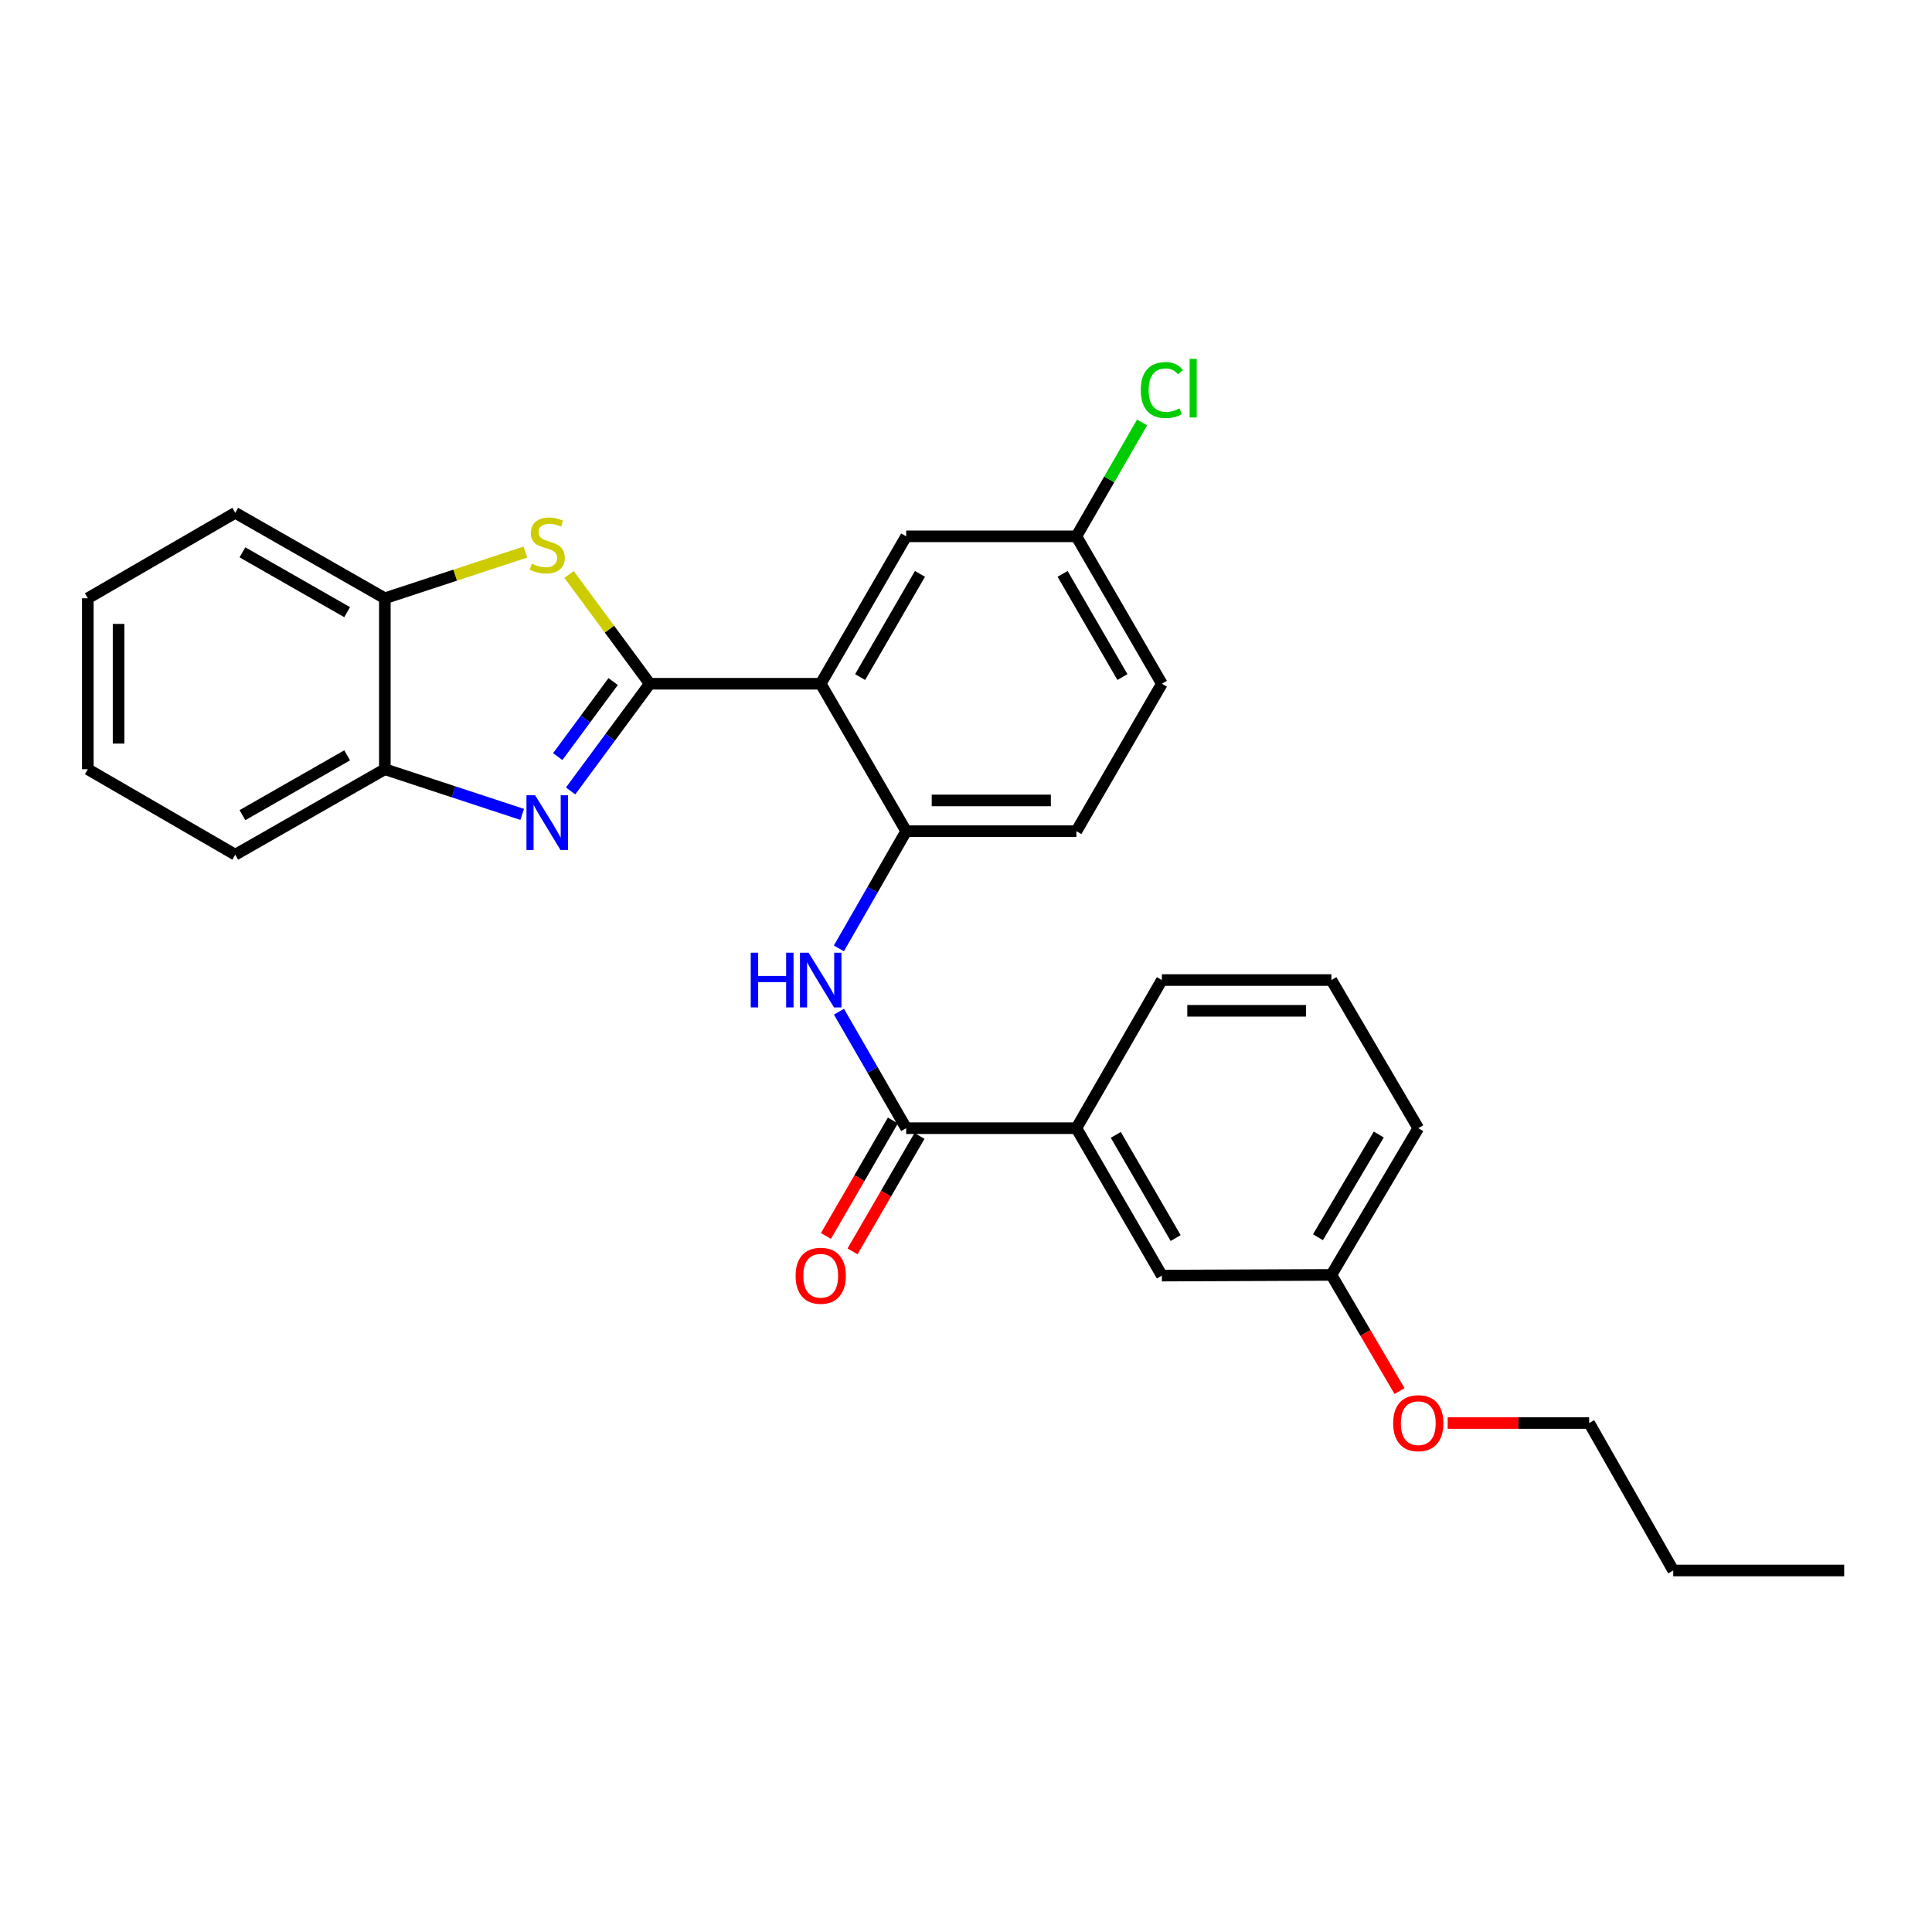 <?xml version='1.0' encoding='iso-8859-1'?>
<svg version='1.1' baseProfile='full'
              xmlns='http://www.w3.org/2000/svg'
                      xmlns:rdkit='http://www.rdkit.org/xml'
                      xmlns:xlink='http://www.w3.org/1999/xlink'
                  xml:space='preserve'
width='1000px' height='1000px' viewBox='0 0 1000 1000'>
<!-- END OF HEADER -->
<rect style='opacity:1.0;fill:#FFFFFF;stroke:none' width='1000' height='1000' x='0' y='0'> </rect>
<path class='bond-0' d='M 336.321,353.905 L 315.833,381.651' style='fill:none;fill-rule:evenodd;stroke:#000000;stroke-width:6px;stroke-linecap:butt;stroke-linejoin:miter;stroke-opacity:1' />
<path class='bond-0' d='M 315.833,381.651 L 295.344,409.396' style='fill:none;fill-rule:evenodd;stroke:#0000FF;stroke-width:6px;stroke-linecap:butt;stroke-linejoin:miter;stroke-opacity:1' />
<path class='bond-0' d='M 317.368,352.772 L 303.027,372.194' style='fill:none;fill-rule:evenodd;stroke:#000000;stroke-width:6px;stroke-linecap:butt;stroke-linejoin:miter;stroke-opacity:1' />
<path class='bond-0' d='M 303.027,372.194 L 288.685,391.616' style='fill:none;fill-rule:evenodd;stroke:#0000FF;stroke-width:6px;stroke-linecap:butt;stroke-linejoin:miter;stroke-opacity:1' />
<path class='bond-1' d='M 336.321,353.905 L 424.798,353.905' style='fill:none;fill-rule:evenodd;stroke:#000000;stroke-width:6px;stroke-linecap:butt;stroke-linejoin:miter;stroke-opacity:1' />
<path class='bond-2' d='M 336.321,353.905 L 315.437,325.626' style='fill:none;fill-rule:evenodd;stroke:#000000;stroke-width:6px;stroke-linecap:butt;stroke-linejoin:miter;stroke-opacity:1' />
<path class='bond-2' d='M 315.437,325.626 L 294.552,297.348' style='fill:none;fill-rule:evenodd;stroke:#CCCC00;stroke-width:6px;stroke-linecap:butt;stroke-linejoin:miter;stroke-opacity:1' />
<path class='bond-6' d='M 270.287,421.531 L 234.74,409.842' style='fill:none;fill-rule:evenodd;stroke:#0000FF;stroke-width:6px;stroke-linecap:butt;stroke-linejoin:miter;stroke-opacity:1' />
<path class='bond-6' d='M 234.74,409.842 L 199.193,398.152' style='fill:none;fill-rule:evenodd;stroke:#000000;stroke-width:6px;stroke-linecap:butt;stroke-linejoin:miter;stroke-opacity:1' />
<path class='bond-4' d='M 424.798,353.905 L 469.037,430.221' style='fill:none;fill-rule:evenodd;stroke:#000000;stroke-width:6px;stroke-linecap:butt;stroke-linejoin:miter;stroke-opacity:1' />
<path class='bond-9' d='M 424.798,353.905 L 469.037,277.606' style='fill:none;fill-rule:evenodd;stroke:#000000;stroke-width:6px;stroke-linecap:butt;stroke-linejoin:miter;stroke-opacity:1' />
<path class='bond-9' d='M 445.206,350.445 L 476.173,297.036' style='fill:none;fill-rule:evenodd;stroke:#000000;stroke-width:6px;stroke-linecap:butt;stroke-linejoin:miter;stroke-opacity:1' />
<path class='bond-7' d='M 271.947,285.742 L 235.57,297.704' style='fill:none;fill-rule:evenodd;stroke:#CCCC00;stroke-width:6px;stroke-linecap:butt;stroke-linejoin:miter;stroke-opacity:1' />
<path class='bond-7' d='M 235.57,297.704 L 199.193,309.666' style='fill:none;fill-rule:evenodd;stroke:#000000;stroke-width:6px;stroke-linecap:butt;stroke-linejoin:miter;stroke-opacity:1' />
<path class='bond-3' d='M 469.037,583.95 L 451.64,553.797' style='fill:none;fill-rule:evenodd;stroke:#000000;stroke-width:6px;stroke-linecap:butt;stroke-linejoin:miter;stroke-opacity:1' />
<path class='bond-3' d='M 451.64,553.797 L 434.244,523.645' style='fill:none;fill-rule:evenodd;stroke:#0000FF;stroke-width:6px;stroke-linecap:butt;stroke-linejoin:miter;stroke-opacity:1' />
<path class='bond-8' d='M 469.037,583.95 L 557.133,583.95' style='fill:none;fill-rule:evenodd;stroke:#000000;stroke-width:6px;stroke-linecap:butt;stroke-linejoin:miter;stroke-opacity:1' />
<path class='bond-10' d='M 462.151,579.958 L 444.822,609.845' style='fill:none;fill-rule:evenodd;stroke:#000000;stroke-width:6px;stroke-linecap:butt;stroke-linejoin:miter;stroke-opacity:1' />
<path class='bond-10' d='M 444.822,609.845 L 427.493,639.731' style='fill:none;fill-rule:evenodd;stroke:#FF0000;stroke-width:6px;stroke-linecap:butt;stroke-linejoin:miter;stroke-opacity:1' />
<path class='bond-10' d='M 475.923,587.943 L 458.594,617.83' style='fill:none;fill-rule:evenodd;stroke:#000000;stroke-width:6px;stroke-linecap:butt;stroke-linejoin:miter;stroke-opacity:1' />
<path class='bond-10' d='M 458.594,617.83 L 441.265,647.716' style='fill:none;fill-rule:evenodd;stroke:#FF0000;stroke-width:6px;stroke-linecap:butt;stroke-linejoin:miter;stroke-opacity:1' />
<path class='bond-5' d='M 469.037,430.221 L 451.62,460.556' style='fill:none;fill-rule:evenodd;stroke:#000000;stroke-width:6px;stroke-linecap:butt;stroke-linejoin:miter;stroke-opacity:1' />
<path class='bond-5' d='M 451.62,460.556 L 434.203,490.89' style='fill:none;fill-rule:evenodd;stroke:#0000FF;stroke-width:6px;stroke-linecap:butt;stroke-linejoin:miter;stroke-opacity:1' />
<path class='bond-12' d='M 469.037,430.221 L 557.133,430.221' style='fill:none;fill-rule:evenodd;stroke:#000000;stroke-width:6px;stroke-linecap:butt;stroke-linejoin:miter;stroke-opacity:1' />
<path class='bond-12' d='M 482.251,414.302 L 543.919,414.302' style='fill:none;fill-rule:evenodd;stroke:#000000;stroke-width:6px;stroke-linecap:butt;stroke-linejoin:miter;stroke-opacity:1' />
<path class='bond-19' d='M 199.193,398.152 L 121.771,442.382' style='fill:none;fill-rule:evenodd;stroke:#000000;stroke-width:6px;stroke-linecap:butt;stroke-linejoin:miter;stroke-opacity:1' />
<path class='bond-19' d='M 179.683,390.964 L 125.487,421.925' style='fill:none;fill-rule:evenodd;stroke:#000000;stroke-width:6px;stroke-linecap:butt;stroke-linejoin:miter;stroke-opacity:1' />
<path class='bond-28' d='M 199.193,398.152 L 199.193,309.666' style='fill:none;fill-rule:evenodd;stroke:#000000;stroke-width:6px;stroke-linecap:butt;stroke-linejoin:miter;stroke-opacity:1' />
<path class='bond-21' d='M 199.193,309.666 L 121.771,265.437' style='fill:none;fill-rule:evenodd;stroke:#000000;stroke-width:6px;stroke-linecap:butt;stroke-linejoin:miter;stroke-opacity:1' />
<path class='bond-21' d='M 179.683,316.855 L 125.487,285.894' style='fill:none;fill-rule:evenodd;stroke:#000000;stroke-width:6px;stroke-linecap:butt;stroke-linejoin:miter;stroke-opacity:1' />
<path class='bond-11' d='M 557.133,583.95 L 601.381,660.249' style='fill:none;fill-rule:evenodd;stroke:#000000;stroke-width:6px;stroke-linecap:butt;stroke-linejoin:miter;stroke-opacity:1' />
<path class='bond-11' d='M 577.542,587.409 L 608.515,640.818' style='fill:none;fill-rule:evenodd;stroke:#000000;stroke-width:6px;stroke-linecap:butt;stroke-linejoin:miter;stroke-opacity:1' />
<path class='bond-18' d='M 557.133,583.95 L 601.381,507.271' style='fill:none;fill-rule:evenodd;stroke:#000000;stroke-width:6px;stroke-linecap:butt;stroke-linejoin:miter;stroke-opacity:1' />
<path class='bond-13' d='M 469.037,277.606 L 557.133,277.606' style='fill:none;fill-rule:evenodd;stroke:#000000;stroke-width:6px;stroke-linecap:butt;stroke-linejoin:miter;stroke-opacity:1' />
<path class='bond-14' d='M 601.381,660.249 L 689.123,659.886' style='fill:none;fill-rule:evenodd;stroke:#000000;stroke-width:6px;stroke-linecap:butt;stroke-linejoin:miter;stroke-opacity:1' />
<path class='bond-29' d='M 557.133,430.221 L 601.381,353.905' style='fill:none;fill-rule:evenodd;stroke:#000000;stroke-width:6px;stroke-linecap:butt;stroke-linejoin:miter;stroke-opacity:1' />
<path class='bond-15' d='M 557.133,277.606 L 601.381,353.905' style='fill:none;fill-rule:evenodd;stroke:#000000;stroke-width:6px;stroke-linecap:butt;stroke-linejoin:miter;stroke-opacity:1' />
<path class='bond-15' d='M 549.999,297.037 L 580.972,350.446' style='fill:none;fill-rule:evenodd;stroke:#000000;stroke-width:6px;stroke-linecap:butt;stroke-linejoin:miter;stroke-opacity:1' />
<path class='bond-16' d='M 557.133,277.606 L 574.135,248.139' style='fill:none;fill-rule:evenodd;stroke:#000000;stroke-width:6px;stroke-linecap:butt;stroke-linejoin:miter;stroke-opacity:1' />
<path class='bond-16' d='M 574.135,248.139 L 591.137,218.672' style='fill:none;fill-rule:evenodd;stroke:#00CC00;stroke-width:6px;stroke-linecap:butt;stroke-linejoin:miter;stroke-opacity:1' />
<path class='bond-17' d='M 689.123,659.886 L 706.758,689.95' style='fill:none;fill-rule:evenodd;stroke:#000000;stroke-width:6px;stroke-linecap:butt;stroke-linejoin:miter;stroke-opacity:1' />
<path class='bond-17' d='M 706.758,689.95 L 724.393,720.014' style='fill:none;fill-rule:evenodd;stroke:#FF0000;stroke-width:6px;stroke-linecap:butt;stroke-linejoin:miter;stroke-opacity:1' />
<path class='bond-31' d='M 689.123,659.886 L 734.096,583.95' style='fill:none;fill-rule:evenodd;stroke:#000000;stroke-width:6px;stroke-linecap:butt;stroke-linejoin:miter;stroke-opacity:1' />
<path class='bond-31' d='M 682.172,640.384 L 713.653,587.228' style='fill:none;fill-rule:evenodd;stroke:#000000;stroke-width:6px;stroke-linecap:butt;stroke-linejoin:miter;stroke-opacity:1' />
<path class='bond-23' d='M 749.307,736.556 L 785.931,736.556' style='fill:none;fill-rule:evenodd;stroke:#FF0000;stroke-width:6px;stroke-linecap:butt;stroke-linejoin:miter;stroke-opacity:1' />
<path class='bond-23' d='M 785.931,736.556 L 822.555,736.556' style='fill:none;fill-rule:evenodd;stroke:#000000;stroke-width:6px;stroke-linecap:butt;stroke-linejoin:miter;stroke-opacity:1' />
<path class='bond-20' d='M 601.381,507.271 L 689.123,507.271' style='fill:none;fill-rule:evenodd;stroke:#000000;stroke-width:6px;stroke-linecap:butt;stroke-linejoin:miter;stroke-opacity:1' />
<path class='bond-20' d='M 614.542,523.191 L 675.962,523.191' style='fill:none;fill-rule:evenodd;stroke:#000000;stroke-width:6px;stroke-linecap:butt;stroke-linejoin:miter;stroke-opacity:1' />
<path class='bond-26' d='M 121.771,442.382 L 45.455,398.152' style='fill:none;fill-rule:evenodd;stroke:#000000;stroke-width:6px;stroke-linecap:butt;stroke-linejoin:miter;stroke-opacity:1' />
<path class='bond-22' d='M 689.123,507.271 L 734.096,583.95' style='fill:none;fill-rule:evenodd;stroke:#000000;stroke-width:6px;stroke-linecap:butt;stroke-linejoin:miter;stroke-opacity:1' />
<path class='bond-25' d='M 121.771,265.437 L 45.455,309.666' style='fill:none;fill-rule:evenodd;stroke:#000000;stroke-width:6px;stroke-linecap:butt;stroke-linejoin:miter;stroke-opacity:1' />
<path class='bond-24' d='M 822.555,736.556 L 866.069,812.881' style='fill:none;fill-rule:evenodd;stroke:#000000;stroke-width:6px;stroke-linecap:butt;stroke-linejoin:miter;stroke-opacity:1' />
<path class='bond-27' d='M 866.069,812.881 L 954.545,812.881' style='fill:none;fill-rule:evenodd;stroke:#000000;stroke-width:6px;stroke-linecap:butt;stroke-linejoin:miter;stroke-opacity:1' />
<path class='bond-30' d='M 45.455,309.666 L 45.455,398.152' style='fill:none;fill-rule:evenodd;stroke:#000000;stroke-width:6px;stroke-linecap:butt;stroke-linejoin:miter;stroke-opacity:1' />
<path class='bond-30' d='M 61.374,322.939 L 61.374,384.879' style='fill:none;fill-rule:evenodd;stroke:#000000;stroke-width:6px;stroke-linecap:butt;stroke-linejoin:miter;stroke-opacity:1' />
<path  class='atom-1' d='M 276.979 411.63
L 286.259 426.63
Q 287.179 428.11, 288.659 430.79
Q 290.139 433.47, 290.219 433.63
L 290.219 411.63
L 293.979 411.63
L 293.979 439.95
L 290.099 439.95
L 280.139 423.55
Q 278.979 421.63, 277.739 419.43
Q 276.539 417.23, 276.179 416.55
L 276.179 439.95
L 272.499 439.95
L 272.499 411.63
L 276.979 411.63
' fill='#0000FF'/>
<path  class='atom-3' d='M 275.239 291.748
Q 275.559 291.868, 276.879 292.428
Q 278.199 292.988, 279.639 293.348
Q 281.119 293.668, 282.559 293.668
Q 285.239 293.668, 286.799 292.388
Q 288.359 291.068, 288.359 288.788
Q 288.359 287.228, 287.559 286.268
Q 286.799 285.308, 285.599 284.788
Q 284.399 284.268, 282.399 283.668
Q 279.879 282.908, 278.359 282.188
Q 276.879 281.468, 275.799 279.948
Q 274.759 278.428, 274.759 275.868
Q 274.759 272.308, 277.159 270.108
Q 279.599 267.908, 284.399 267.908
Q 287.679 267.908, 291.399 269.468
L 290.479 272.548
Q 287.079 271.148, 284.519 271.148
Q 281.759 271.148, 280.239 272.308
Q 278.719 273.428, 278.759 275.388
Q 278.759 276.908, 279.519 277.828
Q 280.319 278.748, 281.439 279.268
Q 282.599 279.788, 284.519 280.388
Q 287.079 281.188, 288.599 281.988
Q 290.119 282.788, 291.199 284.428
Q 292.319 286.028, 292.319 288.788
Q 292.319 292.708, 289.679 294.828
Q 287.079 296.908, 282.719 296.908
Q 280.199 296.908, 278.279 296.348
Q 276.399 295.828, 274.159 294.908
L 275.239 291.748
' fill='#CCCC00'/>
<path  class='atom-6' d='M 388.578 493.111
L 392.418 493.111
L 392.418 505.151
L 406.898 505.151
L 406.898 493.111
L 410.738 493.111
L 410.738 521.431
L 406.898 521.431
L 406.898 508.351
L 392.418 508.351
L 392.418 521.431
L 388.578 521.431
L 388.578 493.111
' fill='#0000FF'/>
<path  class='atom-6' d='M 418.538 493.111
L 427.818 508.111
Q 428.738 509.591, 430.218 512.271
Q 431.698 514.951, 431.778 515.111
L 431.778 493.111
L 435.538 493.111
L 435.538 521.431
L 431.658 521.431
L 421.698 505.031
Q 420.538 503.111, 419.298 500.911
Q 418.098 498.711, 417.738 498.031
L 417.738 521.431
L 414.058 521.431
L 414.058 493.111
L 418.538 493.111
' fill='#0000FF'/>
<path  class='atom-11' d='M 411.798 660.329
Q 411.798 653.529, 415.158 649.729
Q 418.518 645.929, 424.798 645.929
Q 431.078 645.929, 434.438 649.729
Q 437.798 653.529, 437.798 660.329
Q 437.798 667.209, 434.398 671.129
Q 430.998 675.009, 424.798 675.009
Q 418.558 675.009, 415.158 671.129
Q 411.798 667.249, 411.798 660.329
M 424.798 671.809
Q 429.118 671.809, 431.438 668.929
Q 433.798 666.009, 433.798 660.329
Q 433.798 654.769, 431.438 651.969
Q 429.118 649.129, 424.798 649.129
Q 420.478 649.129, 418.118 651.929
Q 415.798 654.729, 415.798 660.329
Q 415.798 666.049, 418.118 668.929
Q 420.478 671.809, 424.798 671.809
' fill='#FF0000'/>
<path  class='atom-17' d='M 590.461 201.899
Q 590.461 194.859, 593.741 191.179
Q 597.061 187.459, 603.341 187.459
Q 609.181 187.459, 612.301 191.579
L 609.661 193.739
Q 607.381 190.739, 603.341 190.739
Q 599.061 190.739, 596.781 193.619
Q 594.541 196.459, 594.541 201.899
Q 594.541 207.499, 596.861 210.379
Q 599.221 213.259, 603.781 213.259
Q 606.901 213.259, 610.541 211.379
L 611.661 214.379
Q 610.181 215.339, 607.941 215.899
Q 605.701 216.459, 603.221 216.459
Q 597.061 216.459, 593.741 212.699
Q 590.461 208.939, 590.461 201.899
' fill='#00CC00'/>
<path  class='atom-17' d='M 615.741 185.739
L 619.421 185.739
L 619.421 216.099
L 615.741 216.099
L 615.741 185.739
' fill='#00CC00'/>
<path  class='atom-18' d='M 721.096 736.636
Q 721.096 729.836, 724.456 726.036
Q 727.816 722.236, 734.096 722.236
Q 740.376 722.236, 743.736 726.036
Q 747.096 729.836, 747.096 736.636
Q 747.096 743.516, 743.696 747.436
Q 740.296 751.316, 734.096 751.316
Q 727.856 751.316, 724.456 747.436
Q 721.096 743.556, 721.096 736.636
M 734.096 748.116
Q 738.416 748.116, 740.736 745.236
Q 743.096 742.316, 743.096 736.636
Q 743.096 731.076, 740.736 728.276
Q 738.416 725.436, 734.096 725.436
Q 729.776 725.436, 727.416 728.236
Q 725.096 731.036, 725.096 736.636
Q 725.096 742.356, 727.416 745.236
Q 729.776 748.116, 734.096 748.116
' fill='#FF0000'/>
</svg>
